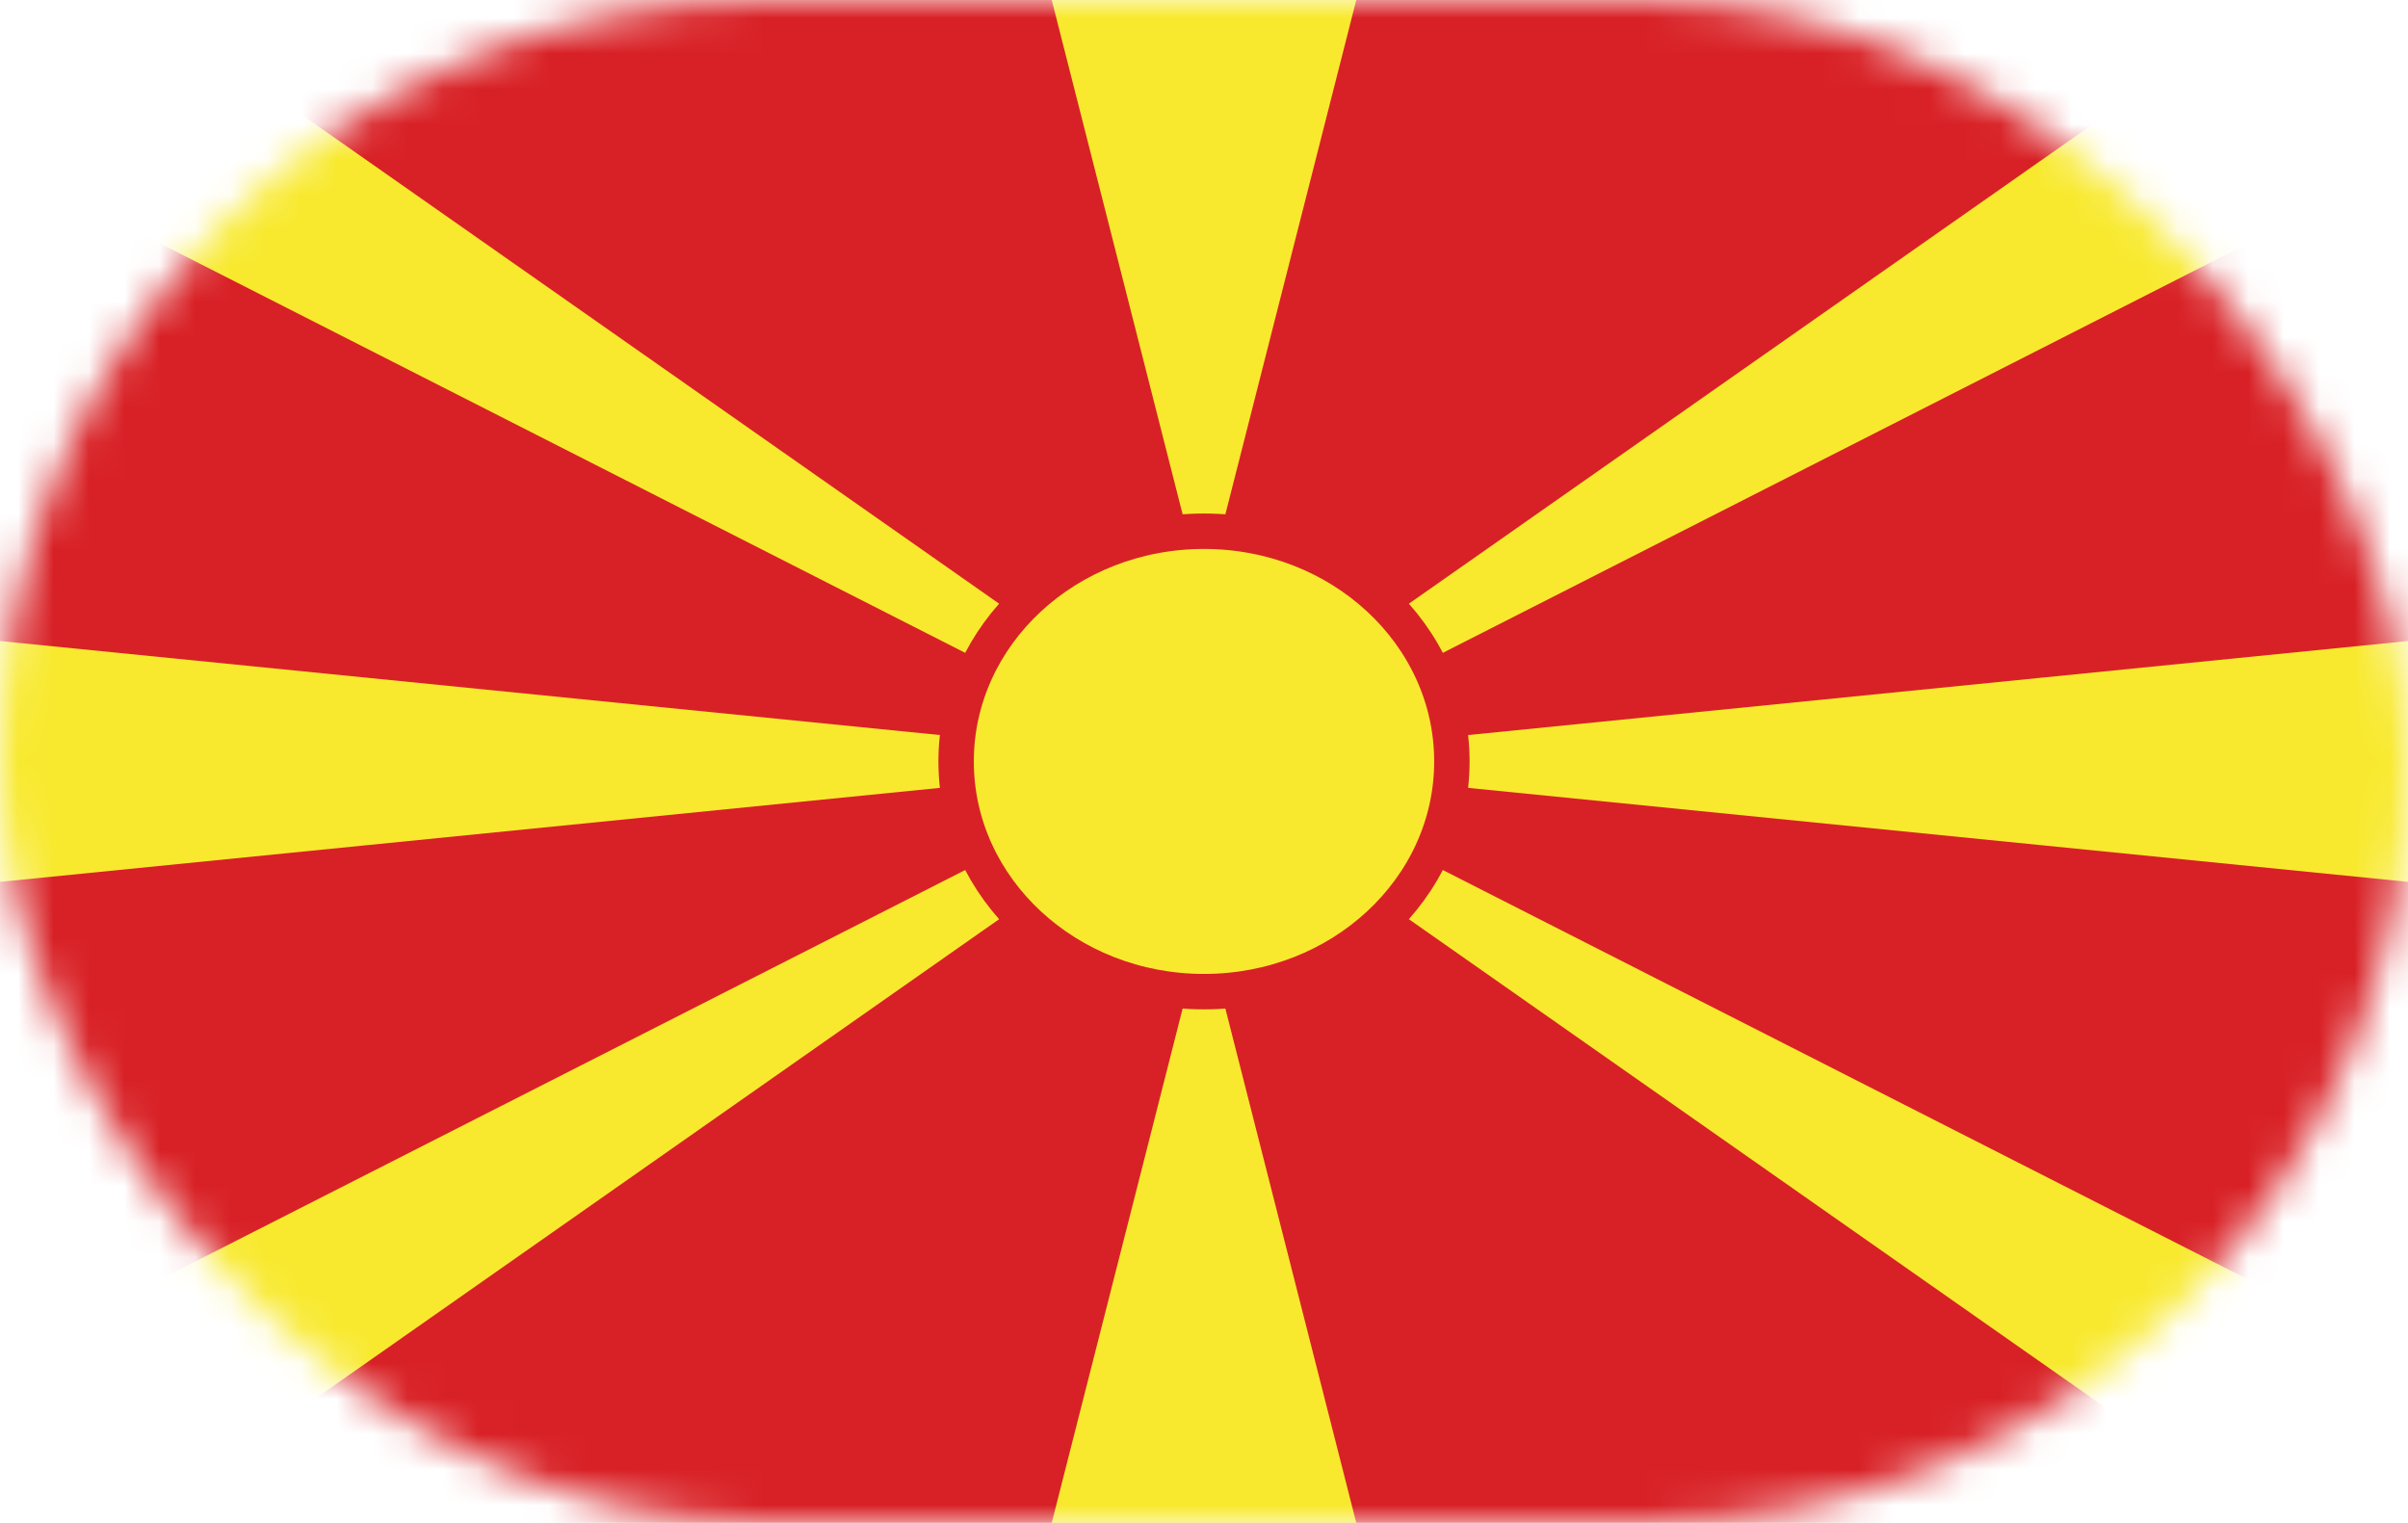 <svg width="68" height="43" viewBox="0 0 68 43" fill="none" xmlns="http://www.w3.org/2000/svg">
<mask id="mask0_3025_683" style="mask-type:alpha" maskUnits="userSpaceOnUse" x="0" y="0" width="68" height="43">
<rect width="68" height="43" rx="21.5" fill="#D9D9D9"/>
</mask>
<g mask="url(#mask0_3025_683)">
<path d="M-9 0H77V43H-9V0Z" fill="#D82126"/>
<path d="M-9 25.8V17.2L77 25.8V17.2L-9 25.8ZM29.7 0H38.3L34 16.893L29.7 0ZM38.3 43H29.7L34 26.107L38.3 43ZM-9 0H3.9L37.95 23.871L-9 0ZM-9 43H3.9L37.95 19.129L-9 43ZM77 0H64.1L30.05 23.871L77 0ZM77 43H64.1L30.05 19.129L77 43Z" fill="#F8E92E"/>
<path d="M34 28C37.866 28 41 25.09 41 21.5C41 17.91 37.866 15 34 15C30.134 15 27 17.91 27 21.5C27 25.09 30.134 28 34 28Z" fill="#F8E92E" stroke="#D82126"/>
</g>
</svg>

